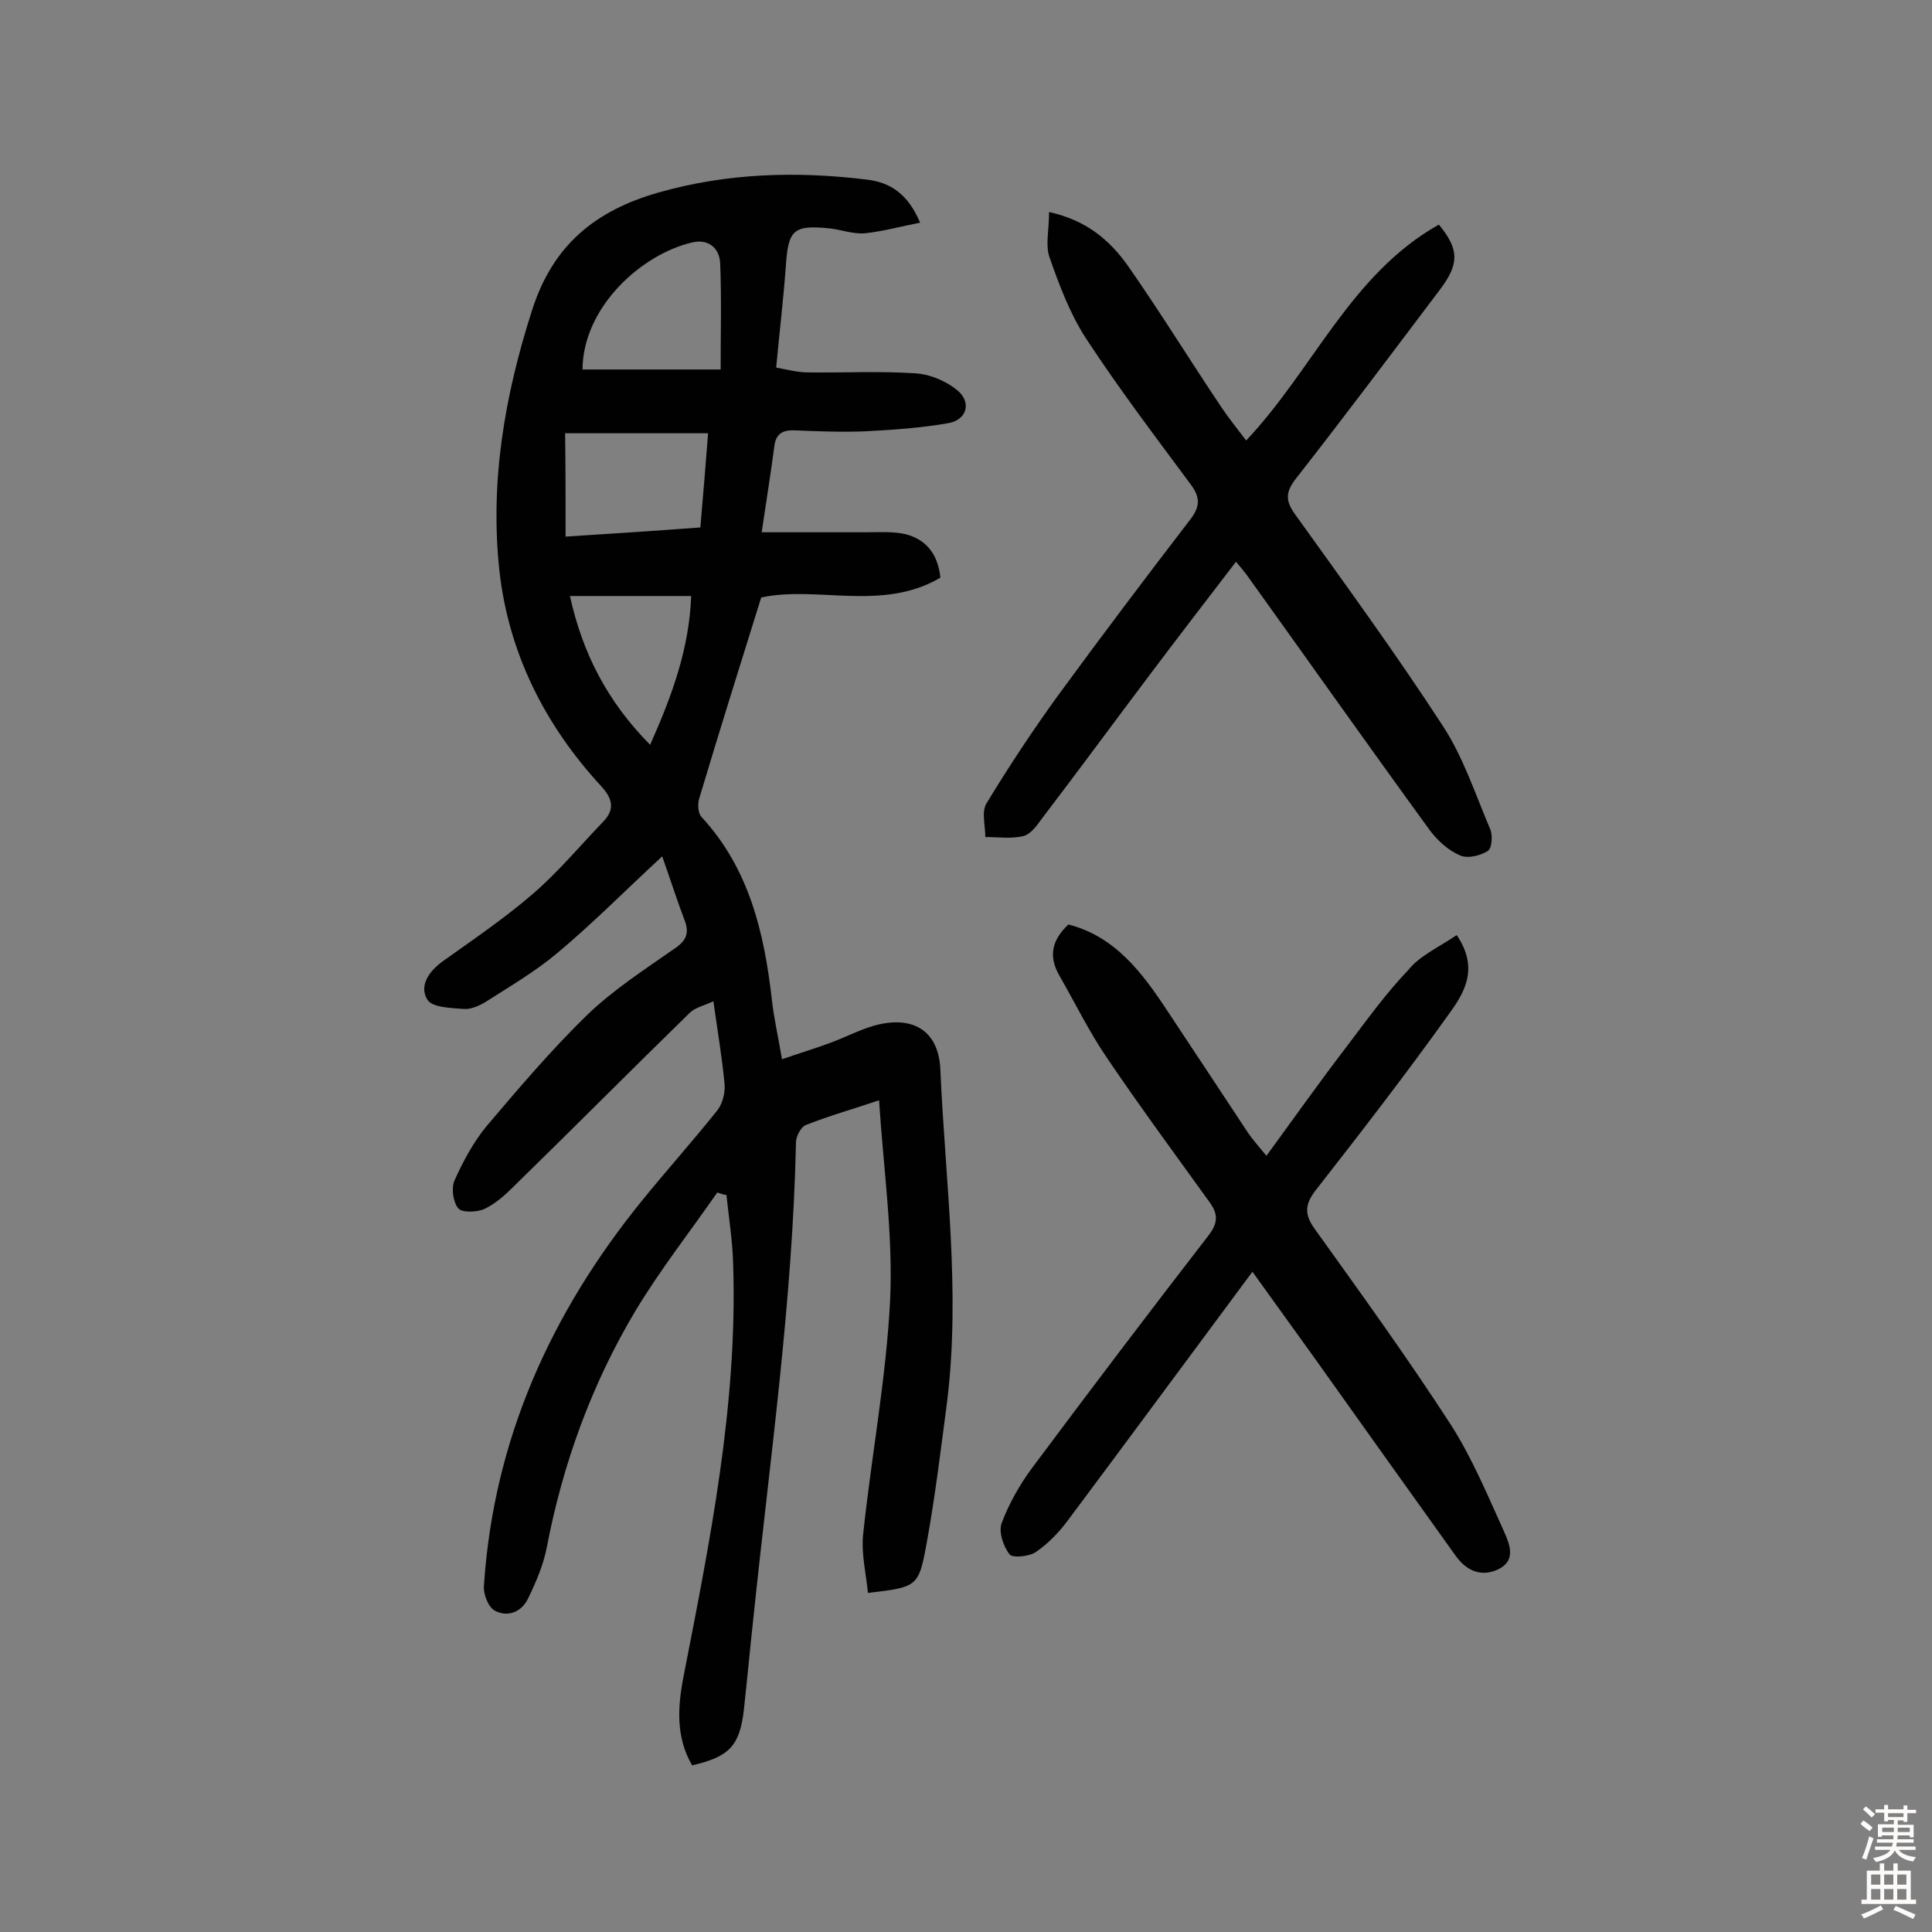 <svg enable-background="new 0 0 400 400" viewBox="0 0 400 400" xmlns="http://www.w3.org/2000/svg"><rect x="0" y="0" width="400" height="400" fill="#808080" stroke="none"/><g fill="#010102"><path d="m148.5 246.9c-5.7 8.2-11.9 16.1-17 24.6-9 15.1-15 31.6-18.3 48.9-.7 3.6-2.2 7.1-3.8 10.4-1.3 2.9-4.2 4.1-6.9 2.7-1.4-.7-2.5-3.5-2.3-5.3 2-30.1 13.8-56.3 32.7-79.6 5.1-6.3 10.5-12.3 15.6-18.7 1.1-1.4 1.7-3.7 1.5-5.6-.5-5.3-1.4-10.6-2.3-17-1.9.9-3.8 1.3-4.9 2.4-12.2 11.9-24.2 24-36.4 35.9-1.8 1.8-3.8 3.6-6.1 4.7-1.6.7-4.6.8-5.4-.1-1.1-1.3-1.5-4.2-.8-5.8 1.8-4 3.9-7.9 6.6-11.2 6.7-7.9 13.5-15.9 20.9-23.1 5.4-5.2 11.9-9.4 18.2-13.8 2.3-1.6 2.9-3.1 2-5.6-1.6-4.2-3-8.6-4.7-13.4-7.9 7.3-14.5 14-21.7 20-4.5 3.8-9.8 6.9-14.8 10.1-1.3.8-3.1 1.6-4.5 1.5-2.7-.2-6.6-.3-7.6-1.9-1.8-2.9.3-5.9 3.2-8 6.3-4.5 12.8-8.9 18.7-14 5.2-4.5 9.7-9.9 14.5-14.9 2.5-2.6 1.9-4.8-.5-7.4-11.6-12.6-19.1-27.5-21-44.5-2-18.5 1.1-36.4 6.8-54.1 4.3-13.4 13.1-20.5 26-24.2 14.3-4.1 28.8-4.5 43.4-2.7 4.8.6 8.4 3 10.9 8.9-4.1.8-7.7 1.8-11.4 2.2-2.4.2-4.8-.7-7.2-1-7.7-.8-8.7.3-9.2 7.8-.5 6.8-1.3 13.5-2 21 2.2.4 4.4 1 6.5 1 7.5.1 15-.3 22.4.2 3 .2 6.3 1.6 8.6 3.5 3 2.5 2 6.1-1.8 6.8-5.7 1-11.5 1.4-17.3 1.7-4.9.2-9.7 0-14.6-.2-2.6-.1-3.9.8-4.2 3.4-.7 5.4-1.6 10.9-2.6 17.7h21.6c2.8 0 5.6-.2 8.2.4 4.3 1.1 6.7 4.2 7.2 9-12.1 7.1-25.5 1.6-37.1 4.1-4.4 14.1-8.7 27.8-12.8 41.5-.4 1.2-.3 3.1.4 3.9 9.9 10.7 13 23.9 14.6 37.8.4 3.8 1.3 7.6 2.1 12.4 3.8-1.3 7.1-2.3 10.3-3.5 2.9-1.1 5.6-2.5 8.6-3.4 8-2.3 13.6.8 13.9 9.2 1 22.8 4.2 45.6 1.4 68.5-1.3 9.9-2.5 19.9-4.3 29.7-1.6 8.8-2 8.8-12.1 10-.4-4-1.4-8.1-1-12.1 1.7-16.2 4.8-32.4 5.6-48.7.6-13.5-1.4-27.1-2.3-41.2-5.3 1.8-10.3 3.2-15.1 5.1-1.1.4-2.1 2.4-2.1 3.6-.7 33-5.4 65.6-8.8 98.3-.7 6.4-1.3 12.9-2 19.3-.9 7.4-3 9.6-10.7 11.4-3.4-5.8-3-12.1-1.8-18.3 5.5-28.2 11.2-56.3 10.3-85.2-.1-4.9-.9-9.8-1.4-14.6-.5 0-1.2-.3-1.9-.5zm-31.4-135.8c9.4-.6 18.6-1.2 27.9-1.9.6-6.8 1.1-13.1 1.6-19.5-10.1 0-19.6 0-29.6 0 .1 7.2.1 14 .1 21.4zm32.1-34.6c0-7.7.2-14.9-.1-22.1-.2-3.1-2.5-5-5.8-4.2-10.4 2.4-22.6 13.3-22.7 26.3zm-14.6 77.7c4.6-10.3 8.1-20 8.5-30.8-8.8 0-16.8 0-25.1 0 2.6 11.8 7.7 21.8 16.6 30.8z"/><path d="m301.6 193.6c4.8 7.1 1.4 12.2-1.8 16.6-8.8 12.3-18 24.2-27.3 36.1-2.2 2.8-2.6 4.9-.4 8 9.6 13.4 19.3 26.8 28.3 40.7 4.4 6.9 7.6 14.6 11 22.1 1.2 2.7 2.6 6.1-1.4 7.9-3.6 1.6-6.6 0-8.7-3-9.8-13.7-19.6-27.4-29.4-41.2-4-5.6-8.1-11.2-12.6-17.5-13 17.5-25.6 34.6-38.3 51.6-1.8 2.4-4 4.7-6.5 6.4-1.4 1-4.9 1.3-5.5.5-1.3-1.7-2.3-4.7-1.6-6.5 1.5-4 3.7-7.9 6.3-11.4 12-16.1 24.2-32.2 36.5-48.1 2-2.6 2-4.4.3-6.8-7.2-10-14.5-19.9-21.4-30.1-3.6-5.3-6.5-11.2-9.7-16.8-2.3-3.9-1.8-7.3 1.8-10.7 9.7 2.5 15.3 10 20.5 17.9 5.6 8.4 11.1 16.8 16.6 25.1 1 1.5 2.2 2.8 3.9 4.9 5.7-7.8 11-15.3 16.6-22.6 4.1-5.4 8.1-11 12.8-15.9 2.3-2.9 6.3-4.7 10-7.2z"/><path d="m217.2 43.9c7.8 1.7 12.6 5.9 16.3 11.1 6.7 9.6 12.8 19.5 19.3 29.2 1.6 2.4 3.4 4.6 5.2 7 13.9-14.7 21.6-34.4 39.9-44.7 4.3 5.2 4.2 8.2.2 13.5-9.9 13.1-19.7 26.2-29.8 39.1-2.1 2.7-2.2 4.5-.3 7.2 10.4 14.5 20.9 28.9 30.6 43.8 4.3 6.5 6.8 14.2 9.9 21.5.6 1.3.4 4.1-.5 4.6-1.6 1-4.2 1.6-5.7.9-2.4-1-4.6-3-6.2-5.1-12.8-17.6-25.3-35.3-38-53-.6-.8-1.2-1.5-2.2-2.7-6.2 8.1-12.3 16-18.3 24-7.3 9.7-14.5 19.5-21.9 29.2-1 1.4-2.3 3.2-3.8 3.6-2.5.6-5.3.2-7.9.2 0-2.3-.8-5.2.2-6.9 4.6-7.6 9.5-15 14.7-22.2 9-12.3 18.2-24.5 27.5-36.6 2.1-2.7 2.1-4.6.2-7.2-7.4-10-15-20-21.8-30.4-3.3-5.1-5.5-11-7.5-16.7-.9-2.5-.1-5.7-.1-9.4z"/></g><path d="m385.2 377.6.6-.7c.6.4 1.3.9 1.9 1.5l-.6.7c-.8-.5-1.4-1-1.9-1.5zm.3 7.1c.6-1.4 1.1-2.9 1.5-4.5.3.1.6.3.9.4-.5 1.4-1 2.9-1.5 4.4zm.2-10.1.6-.6c.7.5 1.3 1.1 1.9 1.6l-.7.7c-.6-.6-1.2-1.2-1.8-1.7zm8.4-.8h.8v.9h1.8v.7h-1.8v1.8h-.8v-.3h-1.2v.9h3.3v2.6h-.8v-.4h-2.5c0 .3 0 .6-.1.8h3.4v.7h-3.5c0 .3-.1.6-.1.8h4v.7h-3.5c.7.9 1.9 1.3 3.6 1.5-.2.2-.4.5-.6.9-1.9-.3-3.2-1.1-3.8-2.3-.5 1.1-1.8 2-3.9 2.4-.2-.3-.4-.5-.6-.8 1.9-.4 3.1-.9 3.6-1.7h-3.2v-.7h3.5c.1-.2.1-.5.2-.8h-3.3v-.7h3.4c0-.2 0-.5 0-.8h-2.4v.3h-.8v-2.6h3.3v-.9h-1.2v.3h-.8v-1.8h-1.8v-.7h1.8v-.9h.8v.9h3.2zm-4.4 5.5h2.4c0-.3 0-.6 0-.9h-2.4zm1.2-3.1h3.2v-.8h-3.2zm4.4 2.2h-2.4v.9h2.5v-.9z" fill="#fcfbfa"/><path d="m389.2 385.8h.9v1.5h1.9v-1.5h.9v1.5h2.7v6h1.1v.9h-11.3v-.9h1.1v-6h2.7zm.2 8.7.5.8c-1.2.6-2.5 1.3-4 1.9-.2-.3-.3-.6-.6-.8 1.6-.6 3-1.3 4.1-1.9zm-2-4.3h1.9v-2.1h-1.9zm0 3.1h1.9v-2.2h-1.9zm2.7-3.1h1.9v-2.1h-1.9zm0 3.1h1.9v-2.2h-1.9zm2.4 1.3c1.4.6 2.7 1.2 4.1 1.8l-.5.9c-1.5-.7-2.8-1.4-4.1-1.9zm2.2-6.5h-1.9v2.1h1.9zm-1.9 5.2h1.9v-2.2h-1.9z" fill="#fcfbfa"/></svg>